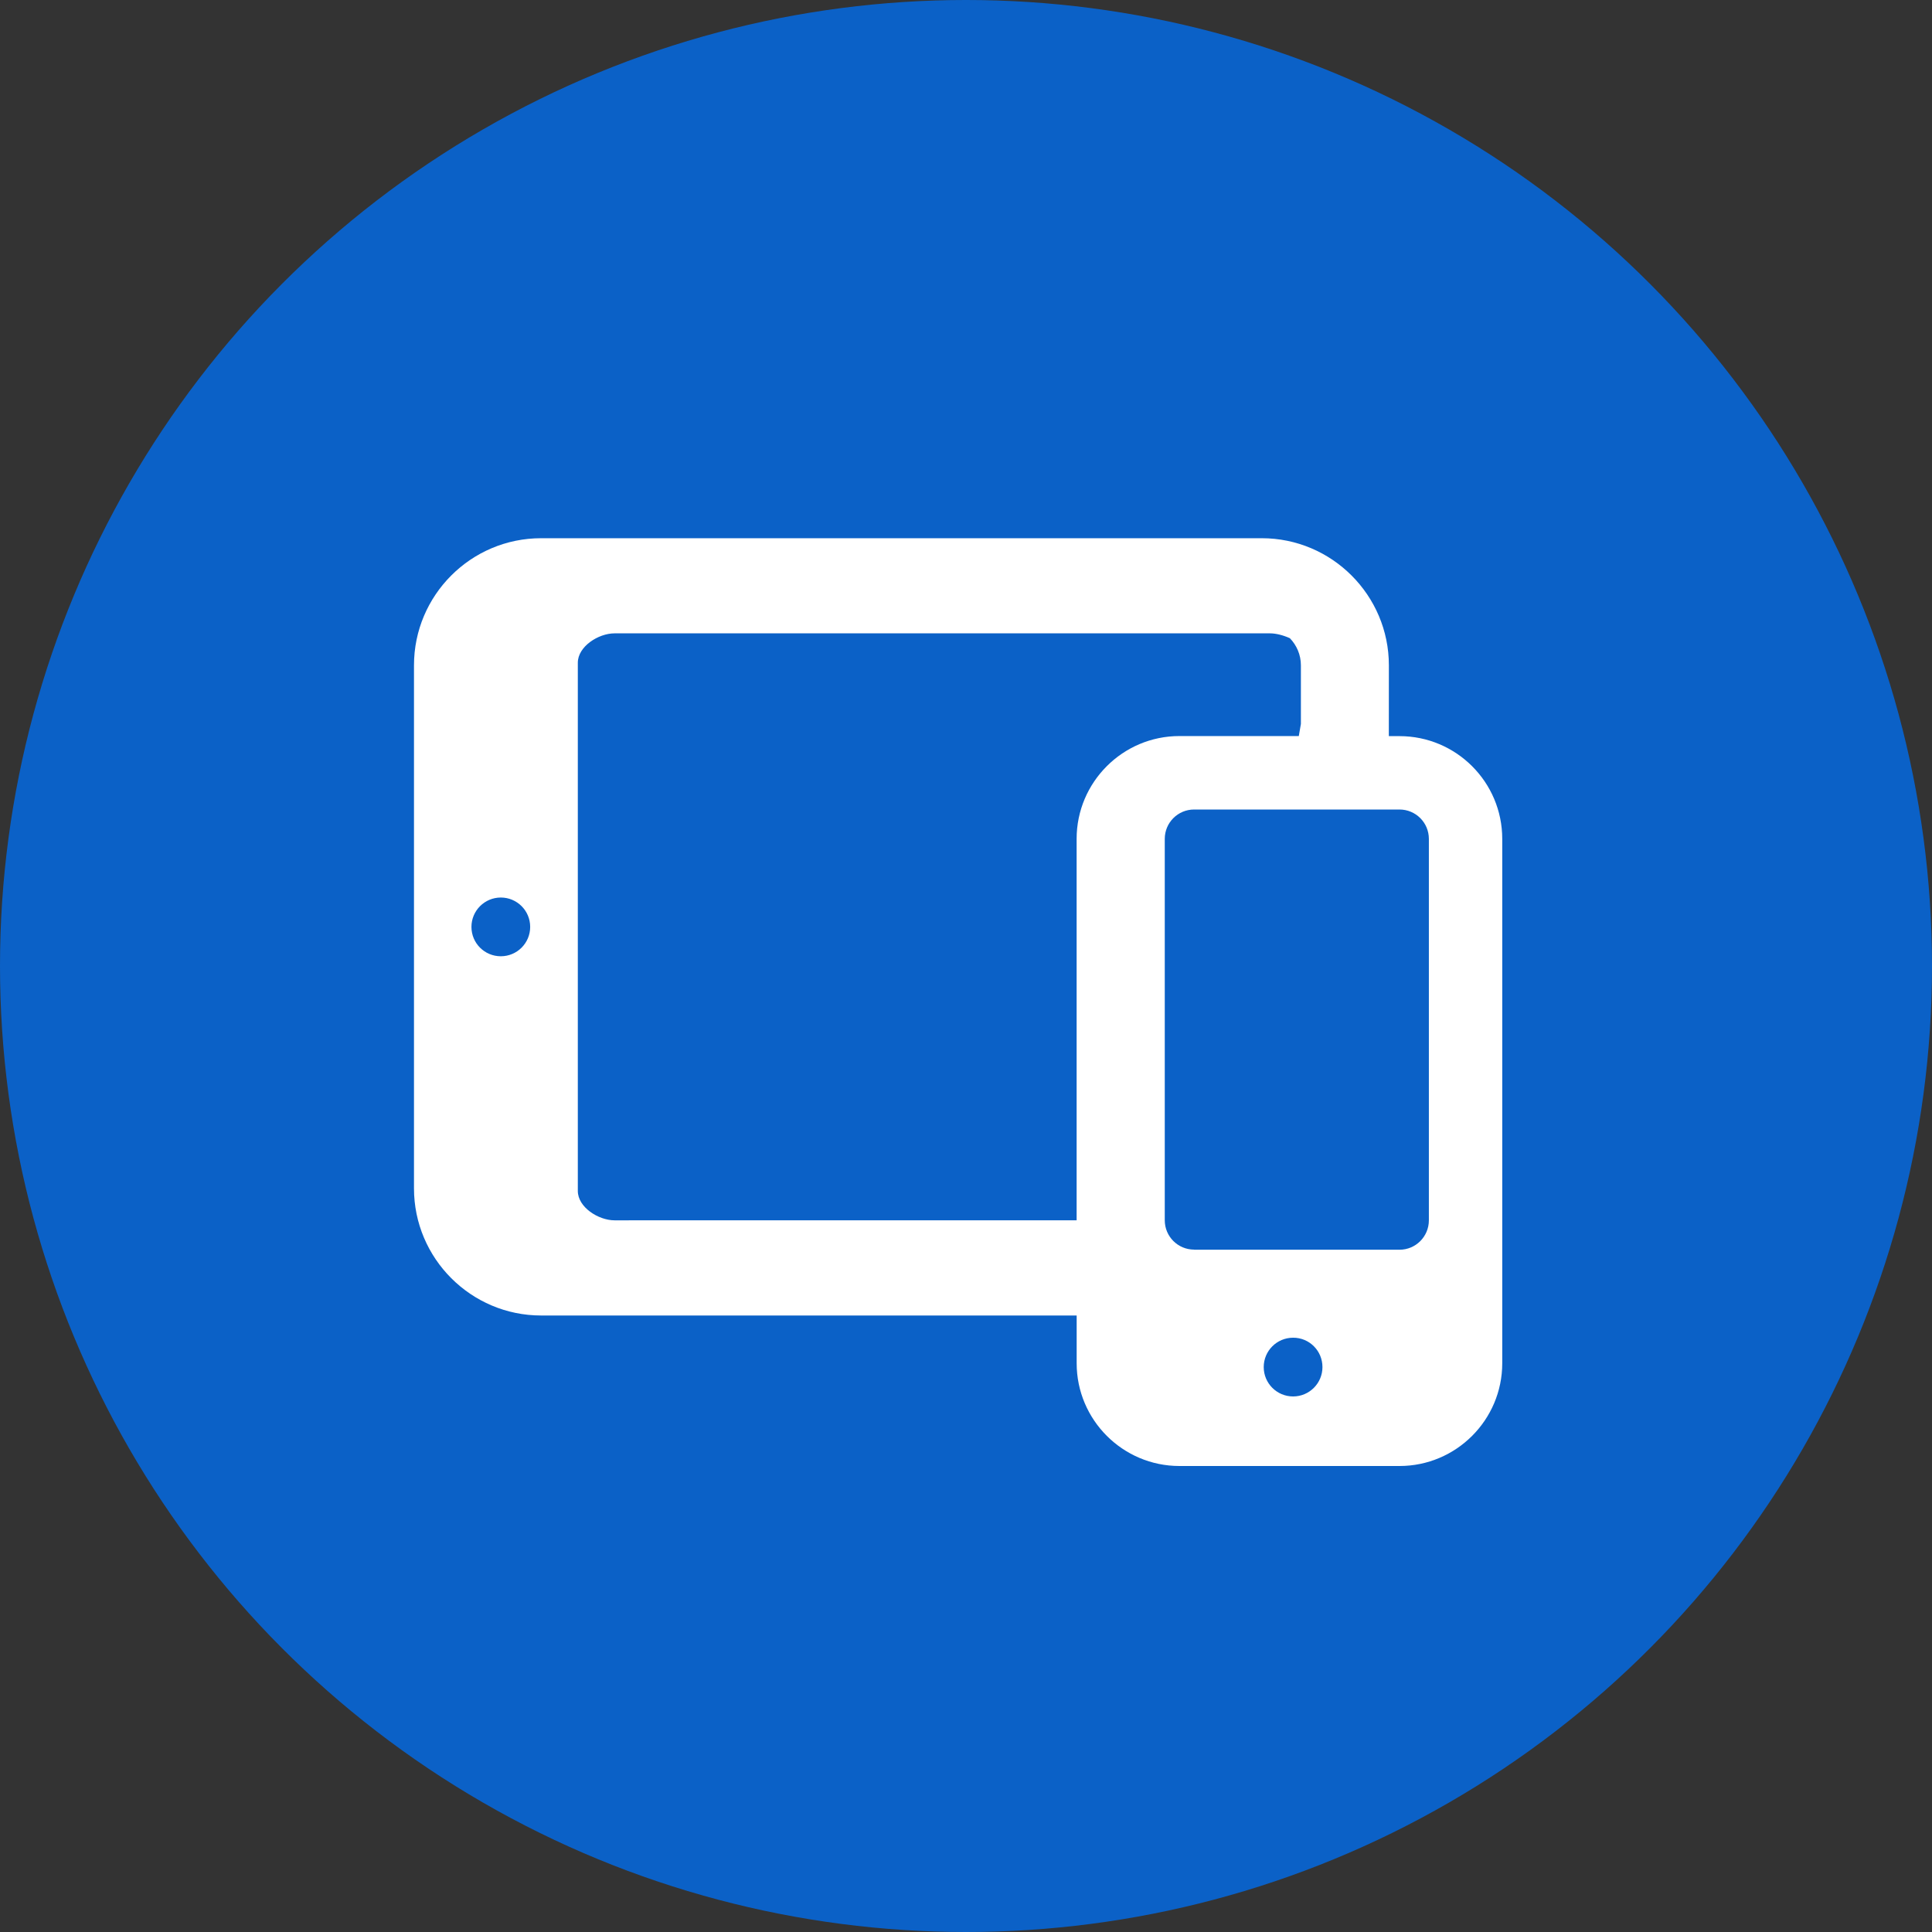 <?xml version="1.0" encoding="utf-8" ?>
<!DOCTYPE svg PUBLIC "-//W3C//DTD SVG 1.1//EN" "http://www.w3.org/Graphics/SVG/1.1/DTD/svg11.dtd">
<svg xmlns="http://www.w3.org/2000/svg" xmlns:xlink="http://www.w3.org/1999/xlink" viewBox="0 0 50 50" version="1.1"><rect x="0" y="0" width="50" height="50" fill="#333333" stroke="none"/><title>Products</title><g stroke="none" stroke-width="1" fill="none" fill-rule="evenodd"><g><g><g><g fill="#0B61C7" transform="translate(-300, -4730) translate(300, 4201) translate(0, 529)"><circle cx="25" cy="25" r="25"/></g><path d="M36.219,19.051 L35.943,19.051 L35.944,17.218 C35.944,15.406 34.467,13.929 32.655,13.929 L14.004,13.929 C12.188,13.929 10.714,15.406 10.714,17.218 L10.714,30.755 C10.714,32.568 12.191,34.045 14.004,34.045 L27.864,34.045 L27.864,35.281 C27.864,36.745 29.056,37.94 30.524,37.94 L36.219,37.94 C37.684,37.94 38.878,36.748 38.878,35.281 L38.878,21.71 C38.878,20.242 37.687,19.051 36.219,19.051 L36.219,19.051 Z M30.904,32.34 C30.485,32.34 30.144,32.001 30.144,31.58 L30.144,21.71 C30.144,21.291 30.483,20.95 30.904,20.95 L36.219,20.95 C36.638,20.95 36.979,21.289 36.979,21.71 L36.979,31.582 C36.979,32.001 36.64,32.343 36.219,32.343 L30.904,32.343 L30.904,32.34 Z M34.225,35.38 C34.225,35.798 33.886,36.14 33.465,36.14 C33.047,36.14 32.705,35.801 32.705,35.38 C32.705,34.961 33.044,34.62 33.465,34.62 C33.886,34.618 34.225,34.958 34.225,35.38 Z M14.954,17.151 C14.954,16.733 15.484,16.391 15.905,16.391 L32.866,16.391 C33.021,16.391 33.208,16.438 33.382,16.517 C33.557,16.698 33.667,16.946 33.667,17.218 L33.667,18.736 L33.613,19.049 L30.522,19.049 C29.058,19.049 27.863,20.242 27.863,21.709 L27.863,31.581 L15.905,31.582 C15.487,31.582 14.954,31.243 14.954,30.822 L14.954,17.151 Z M12.961,23.228 C13.38,23.228 13.721,23.567 13.721,23.988 C13.721,24.407 13.382,24.748 12.961,24.748 C12.54,24.748 12.201,24.409 12.201,23.988 C12.201,23.567 12.543,23.228 12.961,23.228 Z" fill="#FFF" transform="translate(-300, -4730) translate(300, 4201) translate(0, 529)"/></g></g></g></g></svg>